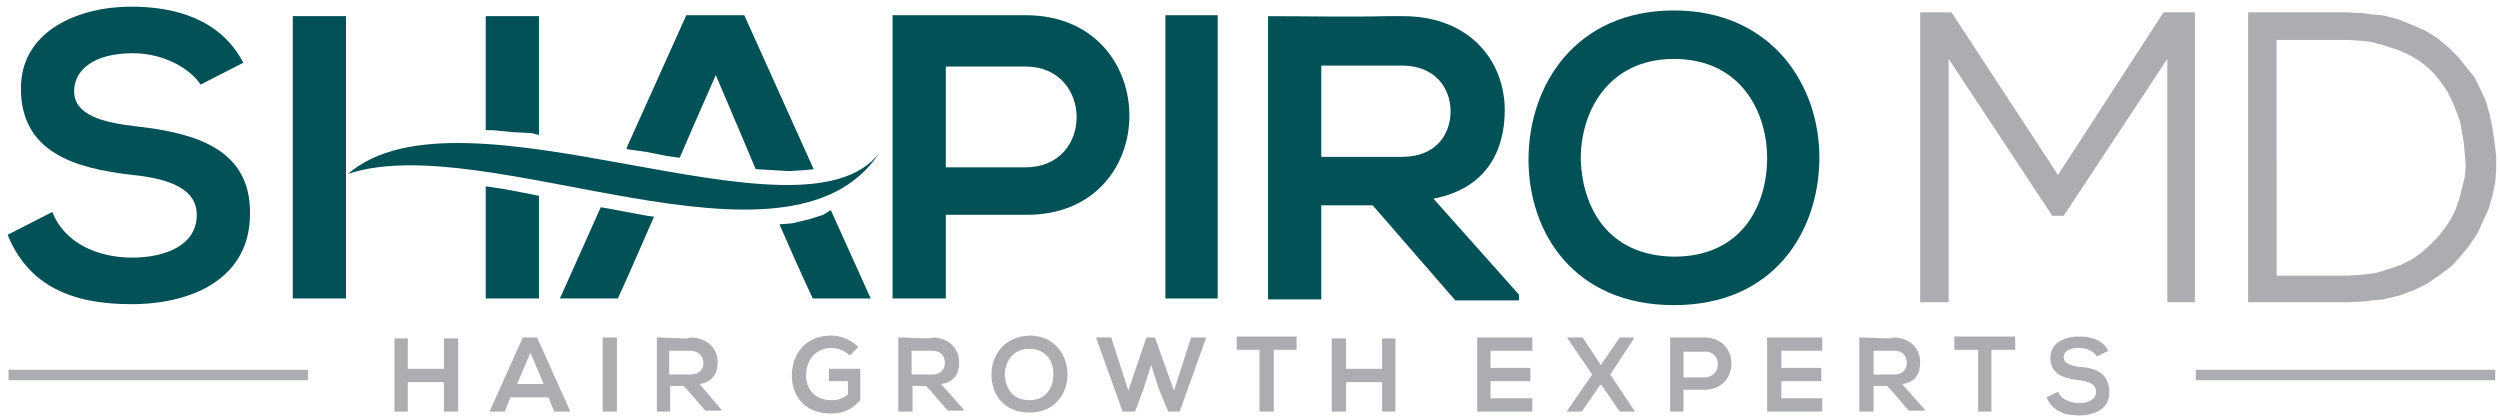 <?xml version="1.0" encoding="UTF-8"?> <!-- Generator: Adobe Illustrator 22.1.0, SVG Export Plug-In . SVG Version: 6.00 Build 0) --> <svg xmlns="http://www.w3.org/2000/svg" xmlns:xlink="http://www.w3.org/1999/xlink" id="Layer_1" x="0px" y="0px" viewBox="0 0 263 44.1" style="enable-background:new 0 0 263 44.1;" xml:space="preserve"> <style type="text/css"> .st0{fill:#ABADB0;} .st1{fill:#025157;} </style> <g> <g> <path class="st0" d="M185.9,43.3h5.8v-1.4h-4.3v-1.8h4.2v-1.4h-4.2v-1.8h4.3v-1.4h-5.8C185.9,38.1,185.9,40.7,185.9,43.3z"></path> <path class="st0" d="M218.8,38.6c-0.9-0.1-1.7-0.4-1.7-1c0-0.6,0.5-1,1.6-1c0.9,0,1.6,0.4,1.9,0.9l1.2-0.6 c-0.6-1.2-1.9-1.5-3.1-1.5c-1.4,0-3,0.6-3,2.2c0,1.8,1.4,2.2,3,2.4c1,0.1,1.8,0.4,1.8,1.2c0,0.9-0.9,1.2-1.8,1.2 c-0.9,0-1.9-0.4-2.2-1.2l-1.2,0.6c0.6,1.4,1.8,1.9,3.4,1.9c1.7,0,3.2-0.7,3.2-2.4C221.9,39.2,220.4,38.7,218.8,38.6z"></path> <path class="st0" d="M87.3,40.1h1.9v1.4c-0.6,0.5-1.2,0.6-1.7,0.6c-1.9,0-2.7-1.3-2.7-2.6c0-1.6,1-2.9,2.7-2.9 c0.6,0,1.4,0.3,1.9,0.8l0.9-0.9c-0.8-0.8-1.9-1.2-2.9-1.2c-2.7,0-4.1,2-4.1,4.2c0,2,1.2,4,4.1,4c1.4,0,2.3-0.5,3.1-1.4v-3.3h-3.3 V40.1z"></path> <path class="st0" d="M100.9,38.1c0-1.3-0.9-2.5-2.7-2.6l-0.5,0.1c-1.1,0-2.2-0.1-3.2-0.1v7.8h1.5v-2.7h1.4l0.4,0.4l1.9,2.2h1.7 v-0.1l-2.4-2.7C100.5,40.2,100.9,39.2,100.9,38.1z M97.6,39.4h-1.7v-2.5h1.7h0.5c0.9,0,1.3,0.6,1.3,1.3c0,0.6-0.4,1.2-1.3,1.2 H97.6z"></path> <rect x="63.4" y="35.5" class="st0" width="1.5" height="7.8"></rect> <polygon class="st0" points="46.7,38.8 42.9,38.8 42.9,35.6 41.5,35.6 41.5,43.3 42.9,43.3 42.9,40.2 46.7,40.2 46.7,43.3 48.2,43.3 48.2,35.6 46.7,35.6 "></polygon> <path class="st0" d="M55.8,35.5H55l-3.5,7.8h1.6l0.6-1.5h2h2l0.6,1.5h1.7l-3.5-7.8H55.8z M55.8,40.4h-1.4l1.4-3.3l1.4,3.3H55.8z"></path> <path class="st0" d="M205.7,36.8h2.4v6.5h1.4v-6.5h2.5v-1.4c-2.3,0-4.2,0-6.4,0V36.8z"></path> <path class="st0" d="M75.5,38.1c0-1.3-0.9-2.5-2.8-2.6l-0.4,0.1c-1.1,0-2.2-0.1-3.2-0.1v7.8h1.4v-2.7h1.4l0.4,0.4l1.9,2.2h1.7 v-0.1l-2.3-2.7C75,40.2,75.5,39.2,75.5,38.1z M72.2,39.4h-1.8v-2.5h1.8h0.4c0.9,0,1.4,0.6,1.4,1.3c0,0.6-0.4,1.2-1.4,1.2H72.2z"></path> <path class="st0" d="M108.3,35.3c-2.7,0.1-4,2.1-4,4.1c0,2.1,1.3,4,4,4c2.7,0,4-2,4-4C112.3,37.4,111,35.3,108.3,35.3z M108.3,42.1c-1.9,0-2.5-1.4-2.6-2.6c0-1.3,0.7-2.8,2.6-2.8c1.8,0,2.6,1.4,2.5,2.8C110.8,40.7,110.1,42.1,108.3,42.1z"></path> <path class="st0" d="M155.4,43.3h5.8v-1.4h-4.4v-1.8h4.2v-1.4h-4.2v-1.8h4.4v-1.4h-5.8C155.4,38.1,155.4,40.7,155.4,43.3z"></path> <polygon class="st0" points="171.9,35.6 171.9,35.5 170.4,35.5 168.4,38.4 166.5,35.5 164.9,35.5 164.9,35.6 167.5,39.4 164.8,43.3 164.8,43.3 166.4,43.3 168.4,40.4 170.4,43.3 172,43.3 172,43.3 169.4,39.4 "></polygon> <path class="st0" d="M202,38.1c0-1.3-0.9-2.5-2.7-2.6l-0.5,0.1c-1.1,0-2.2-0.1-3.2-0.1v7.8h1.5v-2.7h1.4l0.4,0.4l1.9,2.2h1.7v-0.1 l-2.4-2.7C201.6,40.2,202,39.2,202,38.1z M198.8,39.4h-1.7v-2.5h1.7h0.5c0.9,0,1.3,0.6,1.3,1.3c0,0.6-0.4,1.2-1.3,1.2H198.8z"></path> <path class="st0" d="M179.3,35.5h-0.4c-1.1,0-2.2,0-3.2,0v7.8h1.4V41h1.8h0.4C183.1,41,183.1,35.5,179.3,35.5z M179.3,39.7h-0.4 h-1.8v-2.7h1.8h0.4C181.2,36.9,181.2,39.7,179.3,39.7z"></path> <polygon class="st0" points="145.4,38.8 141.6,38.8 141.6,35.6 140.1,35.6 140.1,43.3 141.6,43.3 141.6,40.2 145.4,40.2 145.4,43.3 146.8,43.3 146.8,35.6 145.4,35.6 "></polygon> <polygon class="st0" points="123.5,41.1 121.5,35.5 120.6,35.5 118.7,41.1 116.9,35.5 115.3,35.5 118.1,43.3 119.4,43.3 120.3,40.9 121.1,38.4 121.9,40.9 122.9,43.3 124.1,43.3 126.9,35.5 125.3,35.5 "></polygon> <path class="st0" d="M130.1,36.8h2.4v6.5h1.5v-6.5h2.4v-1.4c-2.2,0-4.2,0-6.3,0V36.8z"></path> <rect x="0.9" y="38.9" class="st0" width="31.5" height="1.1"></rect> <rect x="231" y="38.9" class="st0" width="31.5" height="1.1"></rect> </g> <g> <polygon class="st0" points="216.5,18.4 205.3,1.3 202,1.3 202,31.8 205,31.8 205,6.2 215.9,22.7 217.1,22.7 228,6.2 228,31.8 230.9,31.8 230.9,1.3 227.6,1.3 "></polygon> <path class="st0" d="M262.4,14.8l-0.2-1.4l-0.3-1.4l-0.4-1.4l-0.6-1.3l-0.6-1.2L259.4,7L258.6,6l-1-1L256.4,4l-1.3-0.8l-1.4-0.6 L252.2,2l-1.6-0.4l-1.2-0.1l-0.6-0.1L247,1.3h-10.5v30.5H247l1.9-0.1l0.6-0.1l1.2-0.1l1.7-0.4l1.6-0.6l1.4-0.7l1.3-0.9l1.2-0.9 l1-1.1l0.9-1.1l0.8-1.2l0.6-1.3l0.6-1.3l0.4-1.4l0.3-1.4l0.1-1.4v-1.4L262.4,14.8z M259.4,17.4l-0.1,1.2l-0.3,1.2l-0.3,1.2 l-0.4,1.1l-0.5,1l-0.6,0.9l-0.7,0.9l-0.9,0.9l-0.9,0.8l-1,0.7l-1.2,0.6l-1.2,0.4l-1.3,0.4l-0.6,0.1l-0.9,0.1l-1.6,0.1h-7.4V4.2 h7.4l1.6,0.1l0.9,0.1l0.4,0.1l1.4,0.4l1.2,0.4l1.1,0.5l1,0.6l0.9,0.7l0.8,0.8l0.7,0.9l0.6,0.9l0.5,1l0.4,1l0.4,1.1l0.2,1.1 l0.2,1.2l0.1,1.2L259.4,17.4z"></path> </g> <g> <polygon class="st1" points="53.1,19.9 51.1,19.6 51.1,31.4 56.7,31.4 56.7,20.6 55.2,20.3 "></polygon> <path class="st1" d="M65.9,22.3l-2.1-0.4l-0.6-0.1l-4.3,9.6H65c1.6-3.5,2.7-6.1,3.8-8.6l-0.7-0.1L65.9,22.3z"></path> <path class="st1" d="M30.8,31.4h5.6c0-11.4,0-18.1,0-29.7h-5.6V31.4z"></path> <path class="st1" d="M14.4,13.3c-3.6-0.4-6.6-1.2-6.6-3.7c0-2.2,2-4,6.2-4c3.2,0,6,1.6,7.1,3.3l4.5-2.3C23.2,2,18.4,0.7,13.8,0.7 C8.3,0.7,2.2,3.2,2.2,9.3c0,6.7,5.6,8.4,11.7,9.1c4,0.4,6.8,1.5,6.8,4.2c0,3.2-3.3,4.5-6.8,4.5c-3.6,0-7.1-1.5-8.4-4.8l-4.7,2.4 c2.2,5.4,6.8,7.3,13,7.3c6.6,0,12.5-2.8,12.5-9.5C26.4,15.7,20.6,14,14.4,13.3z"></path> <path class="st1" d="M68.1,16l2,0.4l1.4,0.2c1-2.3,2.2-5.1,3.8-8.7c1.8,4.2,3.1,7.3,4.2,9.9h0.1l1.7,0.1l1.7,0.1l1.6-0.1l1-0.1 L78.3,1.6h-6.1l-6.3,14l0.1,0.1L68.1,16z"></path> <polygon class="st1" points="53.9,13.9 55.9,14 56.7,14.2 56.7,1.7 51.1,1.7 51.1,13.7 51.9,13.7 "></polygon> <path class="st1" d="M176.1,1.1c-10.3,0-15.3,7.8-15.3,15.7c0,7.7,4.8,15.3,15.3,15.3c10.5,0,15.2-7.7,15.3-15.3 C191.5,9,186.4,1.1,176.1,1.1z M176.1,27c-7-0.1-9.6-5.2-9.8-10.1c-0.1-5,2.8-10.7,9.8-10.7c7.1,0,9.9,5.7,9.8,10.7 C185.8,21.7,183.2,27,176.1,27z"></path> <path class="st1" d="M158.3,11.6c0-5.2-3.7-9.9-10.7-9.9c-0.6,0-1.2,0-1.7,0c-4.1,0.1-8.3,0-12.5,0v29.8h5.6v-9.9h5.4l1.4,1.6 l7.3,8.4h6.7V31l-9-10.1C156.5,19.8,158.3,15.7,158.3,11.6z M145.9,16.5H139V6.9h6.8h1.7c3.5,0,5.1,2.4,5.1,4.8 c0,2.4-1.5,4.8-5.1,4.8H145.9z"></path> <rect x="122.6" y="1.6" class="st1" width="5.5" height="29.8"></rect> <path class="st1" d="M107.9,1.6c-0.5,0-1,0-1.5,0c-4.2,0-8.4,0-12.5,0v12.9v0.1v16.8h5.6v-8.8h6.9h1.5 C122.5,22.7,122.4,1.6,107.9,1.6z M107.9,17.6h-1.5h-6.9V7h6.9h1.5C115,7,115.1,17.6,107.9,17.6z"></path> <path class="st1" d="M86.6,22.6L85,23.1l-1.7,0.4l-1.3,0.1c1,2.3,2.1,4.8,3.5,7.8h6.1l-4.2-9.3L86.6,22.6z"></path> <path class="st1" d="M36.6,18.3c14.5-4.9,46.3,12.3,55.9-2.2C84.3,26.7,48.6,7.9,36.6,18.3z"></path> </g> </g> </svg> 